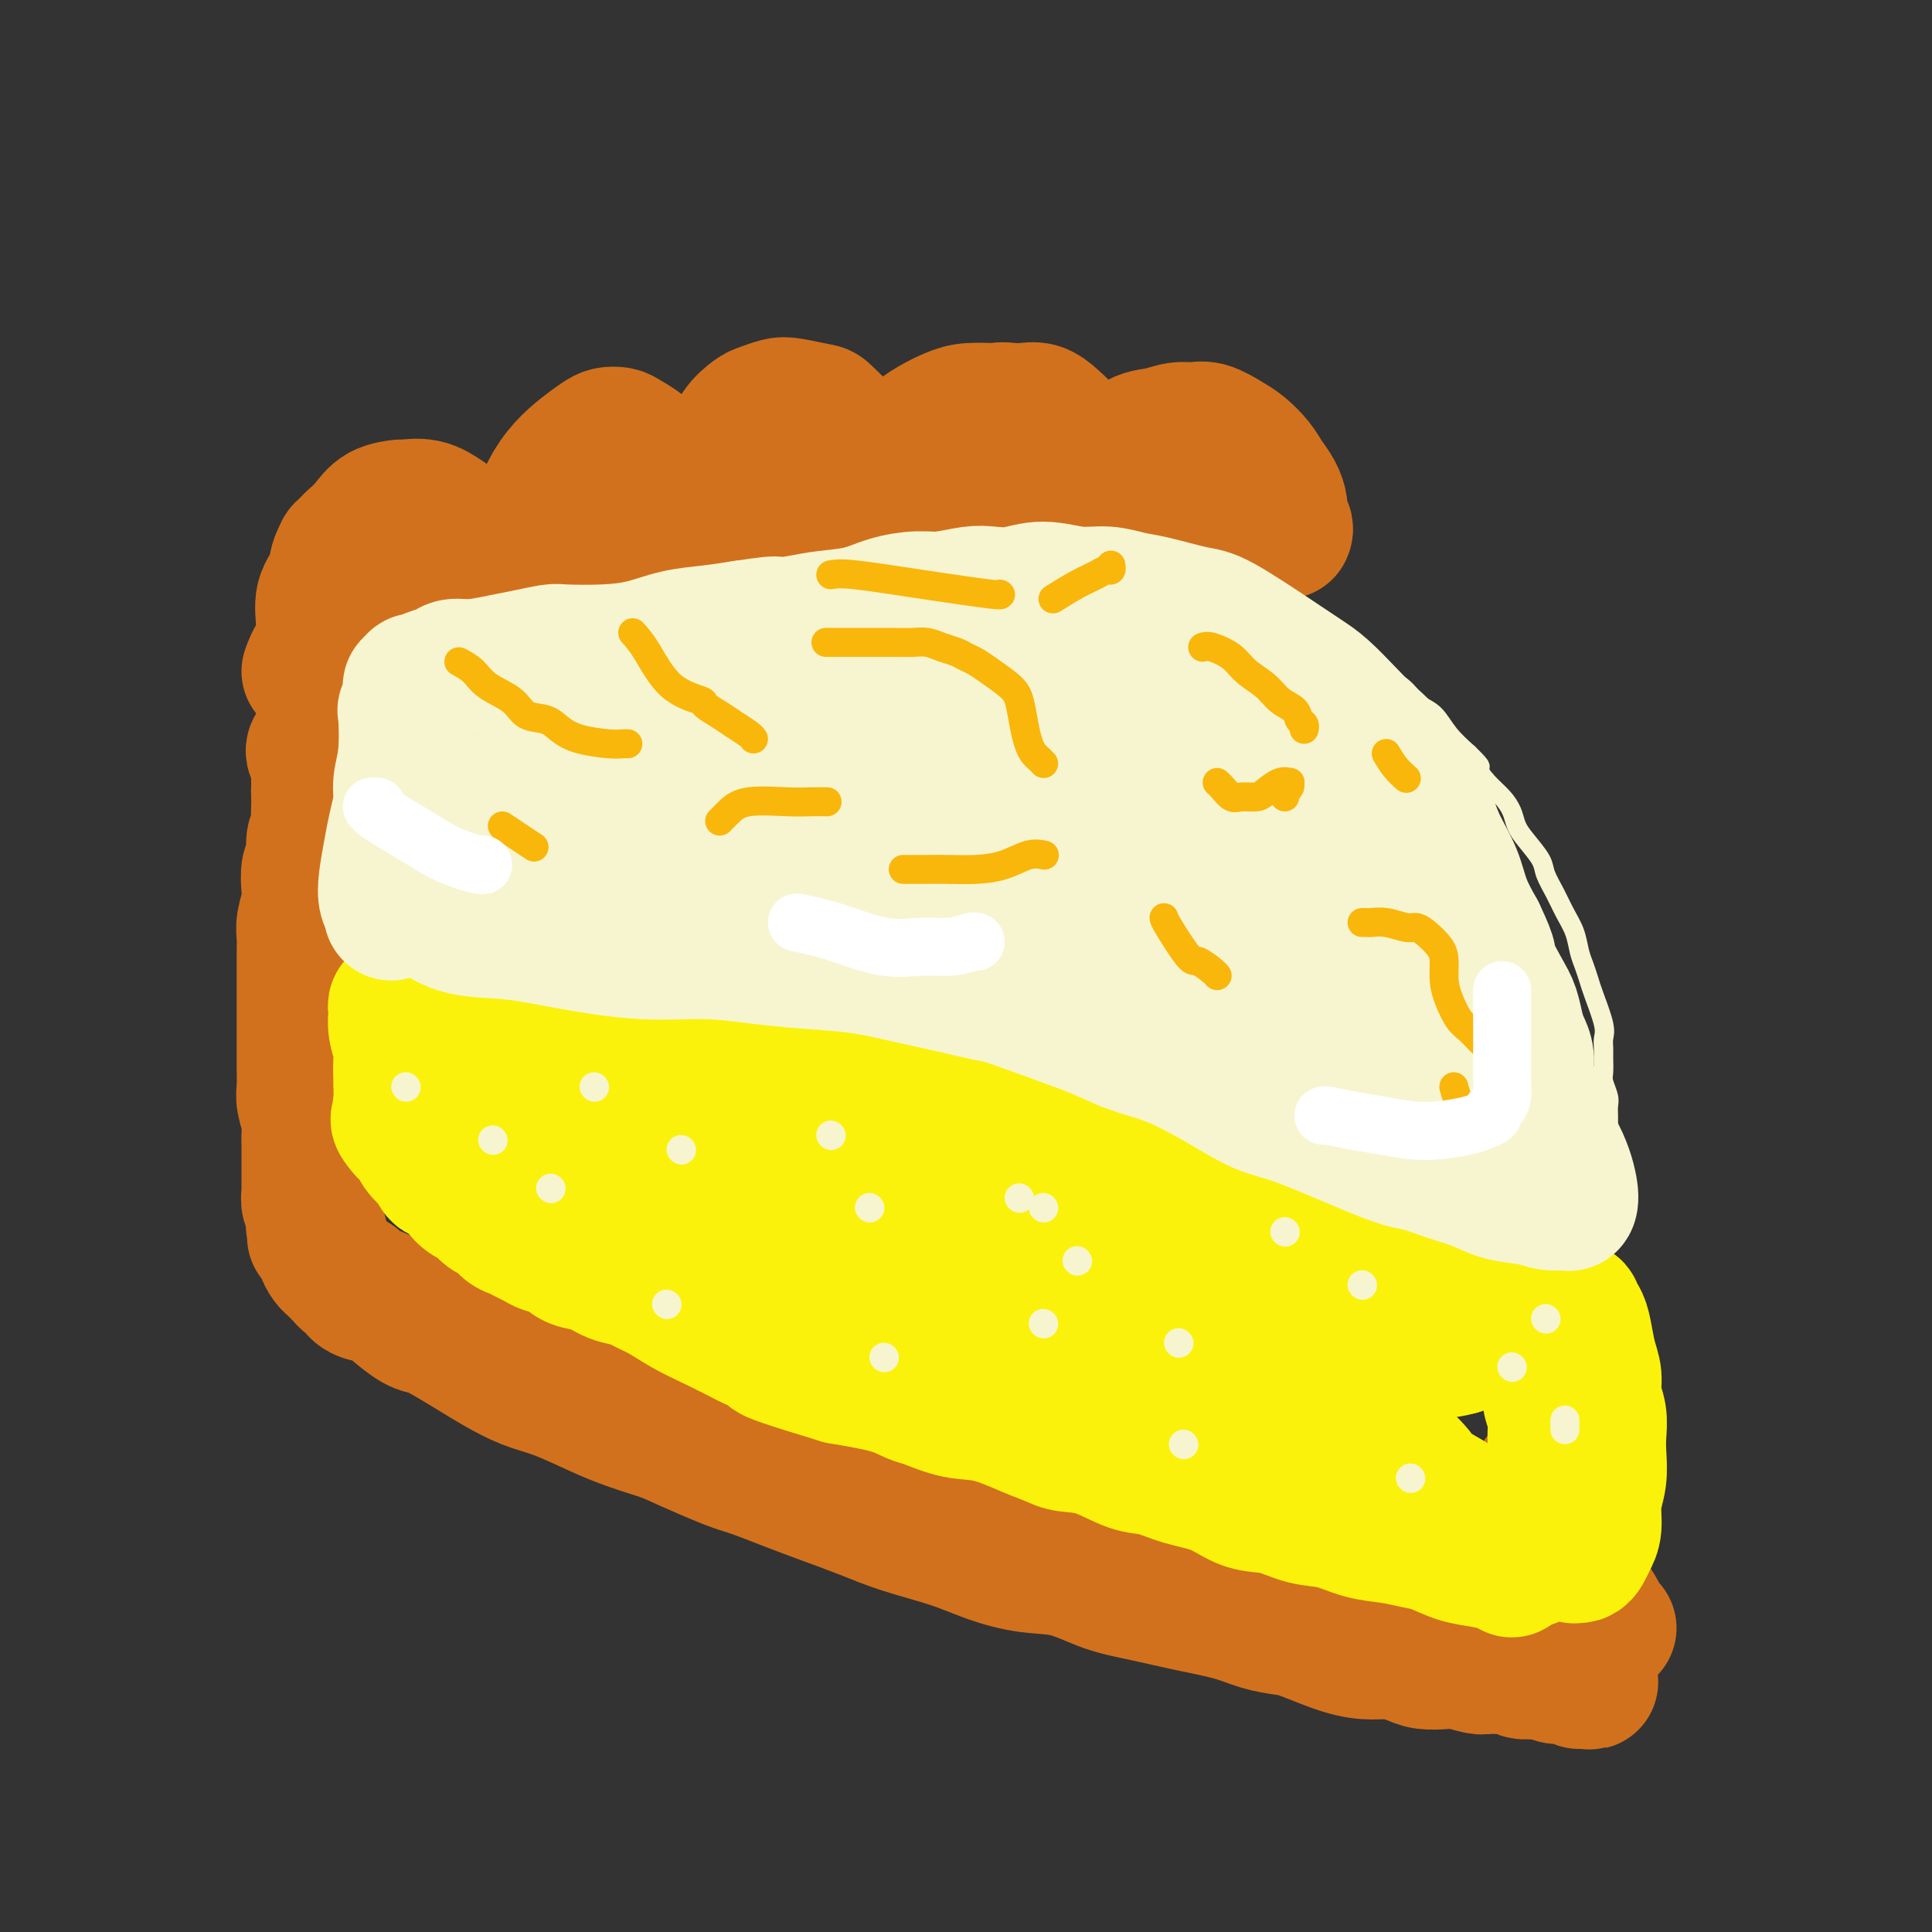 <svg viewBox='0 0 400 400' version='1.1' xmlns='http://www.w3.org/2000/svg' xmlns:xlink='http://www.w3.org/1999/xlink'><rect x="0" y="0" width="400" height="400" fill="#333333" stroke="none"/><g fill='none' stroke='#D2711D' stroke-width='28' stroke-linecap='round' stroke-linejoin='round'><path d='M64,139c0.349,-1.007 0.699,-2.013 2,-4c1.301,-1.987 3.555,-4.954 5,-7c1.445,-2.046 2.082,-3.172 3,-4c0.918,-0.828 2.116,-1.359 3,-2c0.884,-0.641 1.453,-1.394 2,-2c0.547,-0.606 1.073,-1.066 3,-1c1.927,0.066 5.256,0.659 8,1c2.744,0.341 4.905,0.430 7,1c2.095,0.570 4.125,1.621 6,2c1.875,0.379 3.594,0.086 5,0c1.406,-0.086 2.498,0.034 4,0c1.502,-0.034 3.413,-0.221 5,-1c1.587,-0.779 2.848,-2.150 4,-3c1.152,-0.850 2.194,-1.180 3,-2c0.806,-0.820 1.377,-2.129 2,-3c0.623,-0.871 1.300,-1.305 2,-2c0.700,-0.695 1.425,-1.650 2,-2c0.575,-0.350 1.002,-0.093 2,0c0.998,0.093 2.569,0.022 4,0c1.431,-0.022 2.722,0.006 4,0c1.278,-0.006 2.541,-0.046 4,0c1.459,0.046 3.113,0.177 5,0c1.887,-0.177 4.008,-0.663 6,-1c1.992,-0.337 3.855,-0.525 6,-1c2.145,-0.475 4.573,-1.238 7,-2'/><path d='M168,106c7.039,-0.802 5.635,-0.807 6,-1c0.365,-0.193 2.498,-0.574 5,-1c2.502,-0.426 5.371,-0.899 7,-1c1.629,-0.101 2.017,0.168 4,0c1.983,-0.168 5.562,-0.773 9,-1c3.438,-0.227 6.734,-0.076 9,0c2.266,0.076 3.501,0.077 5,0c1.499,-0.077 3.263,-0.232 5,0c1.737,0.232 3.449,0.849 5,1c1.551,0.151 2.943,-0.166 4,0c1.057,0.166 1.779,0.814 3,1c1.221,0.186 2.942,-0.090 4,0c1.058,0.090 1.452,0.546 2,1c0.548,0.454 1.250,0.906 2,1c0.750,0.094 1.549,-0.171 2,0c0.451,0.171 0.554,0.778 1,1c0.446,0.222 1.234,0.060 2,0c0.766,-0.060 1.511,-0.016 2,0c0.489,0.016 0.723,0.004 1,0c0.277,-0.004 0.596,-0.001 1,0c0.404,0.001 0.892,0.000 1,0c0.108,-0.000 -0.163,-0.000 0,0c0.163,0.000 0.761,0.000 1,0c0.239,-0.000 0.120,-0.000 0,0'/><path d='M65,155c-0.113,0.210 -0.226,0.420 0,1c0.226,0.580 0.793,1.531 1,2c0.207,0.469 0.056,0.456 0,1c-0.056,0.544 -0.015,1.647 0,2c0.015,0.353 0.004,-0.042 0,0c-0.004,0.042 -0.002,0.521 0,1'/><path d='M66,162c0.155,1.215 0.043,0.753 0,1c-0.043,0.247 -0.015,1.205 0,2c0.015,0.795 0.019,1.428 0,2c-0.019,0.572 -0.061,1.082 0,2c0.061,0.918 0.226,2.245 0,3c-0.226,0.755 -0.844,0.939 -1,2c-0.156,1.061 0.151,3.001 0,4c-0.151,0.999 -0.758,1.057 -1,2c-0.242,0.943 -0.117,2.769 0,4c0.117,1.231 0.228,1.866 0,3c-0.228,1.134 -0.793,2.769 -1,4c-0.207,1.231 -0.055,2.060 0,3c0.055,0.940 0.015,1.991 0,3c-0.015,1.009 -0.004,1.977 0,4c0.004,2.023 0.001,5.101 0,7c-0.001,1.899 -0.001,2.618 0,4c0.001,1.382 0.004,3.426 0,5c-0.004,1.574 -0.015,2.677 0,4c0.015,1.323 0.057,2.866 0,4c-0.057,1.134 -0.211,1.859 0,3c0.211,1.141 0.789,2.699 1,4c0.211,1.301 0.057,2.345 0,3c-0.057,0.655 -0.015,0.920 0,2c0.015,1.080 0.003,2.976 0,4c-0.003,1.024 0.003,1.177 0,2c-0.003,0.823 -0.015,2.314 0,3c0.015,0.686 0.055,0.565 0,1c-0.055,0.435 -0.207,1.425 0,2c0.207,0.575 0.773,0.736 1,1c0.227,0.264 0.113,0.632 0,1'/><path d='M65,251c0.305,9.459 0.068,3.107 0,1c-0.068,-2.107 0.033,0.031 0,1c-0.033,0.969 -0.201,0.771 0,1c0.201,0.229 0.771,0.887 1,1c0.229,0.113 0.117,-0.317 0,0c-0.117,0.317 -0.237,1.381 0,2c0.237,0.619 0.833,0.792 1,1c0.167,0.208 -0.096,0.451 0,1c0.096,0.549 0.550,1.404 1,2c0.450,0.596 0.894,0.934 1,1c0.106,0.066 -0.127,-0.141 0,0c0.127,0.141 0.613,0.629 1,1c0.387,0.371 0.676,0.624 1,1c0.324,0.376 0.681,0.876 1,1c0.319,0.124 0.598,-0.126 1,0c0.402,0.126 0.928,0.630 1,1c0.072,0.370 -0.310,0.608 0,1c0.310,0.392 1.311,0.939 2,1c0.689,0.061 1.065,-0.363 2,0c0.935,0.363 2.430,1.514 3,2c0.570,0.486 0.217,0.307 1,1c0.783,0.693 2.703,2.257 4,3c1.297,0.743 1.969,0.664 3,1c1.031,0.336 2.419,1.086 4,2c1.581,0.914 3.355,1.991 5,3c1.645,1.009 3.160,1.950 5,3c1.840,1.050 4.004,2.210 6,3c1.996,0.790 3.824,1.212 6,2c2.176,0.788 4.701,1.943 7,3c2.299,1.057 4.371,2.016 7,3c2.629,0.984 5.814,1.992 9,3'/><path d='M138,297c13.368,6.083 14.787,6.290 17,7c2.213,0.710 5.219,1.922 8,3c2.781,1.078 5.336,2.021 8,3c2.664,0.979 5.438,1.993 8,3c2.562,1.007 4.913,2.008 8,3c3.087,0.992 6.910,1.974 10,3c3.090,1.026 5.446,2.095 8,3c2.554,0.905 5.305,1.646 8,2c2.695,0.354 5.332,0.321 8,1c2.668,0.679 5.367,2.069 8,3c2.633,0.931 5.202,1.402 8,2c2.798,0.598 5.826,1.324 9,2c3.174,0.676 6.493,1.302 9,2c2.507,0.698 4.200,1.469 6,2c1.800,0.531 3.705,0.821 5,1c1.295,0.179 1.978,0.247 4,1c2.022,0.753 5.383,2.191 8,3c2.617,0.809 4.490,0.987 6,1c1.510,0.013 2.657,-0.141 4,0c1.343,0.141 2.881,0.578 4,1c1.119,0.422 1.818,0.831 3,1c1.182,0.169 2.848,0.098 4,0c1.152,-0.098 1.789,-0.223 3,0c1.211,0.223 2.996,0.796 4,1c1.004,0.204 1.228,0.041 2,0c0.772,-0.041 2.094,0.041 3,0c0.906,-0.041 1.398,-0.203 2,0c0.602,0.203 1.315,0.772 2,1c0.685,0.228 1.343,0.114 2,0'/><path d='M317,346c6.661,0.790 3.813,0.264 3,0c-0.813,-0.264 0.408,-0.267 1,0c0.592,0.267 0.555,0.804 1,1c0.445,0.196 1.373,0.053 2,0c0.627,-0.053 0.951,-0.014 1,0c0.049,0.014 -0.179,0.003 0,0c0.179,-0.003 0.766,0.003 1,0c0.234,-0.003 0.114,-0.015 0,0c-0.114,0.015 -0.223,0.057 0,0c0.223,-0.057 0.778,-0.211 1,0c0.222,0.211 0.111,0.789 0,1c-0.111,0.211 -0.222,0.057 0,0c0.222,-0.057 0.778,-0.016 1,0c0.222,0.016 0.111,0.008 0,0'/><path d='M328,348c1.928,0.370 1.249,0.295 1,0c-0.249,-0.295 -0.067,-0.811 0,-1c0.067,-0.189 0.018,-0.051 0,0c-0.018,0.051 -0.005,0.015 0,0c0.005,-0.015 0.003,-0.007 0,0'/><path d='M333,337c0.094,0.070 0.187,0.140 0,0c-0.187,-0.140 -0.655,-0.491 -1,-1c-0.345,-0.509 -0.569,-1.175 -1,-2c-0.431,-0.825 -1.070,-1.808 -2,-3c-0.930,-1.192 -2.152,-2.592 -3,-4c-0.848,-1.408 -1.324,-2.822 -2,-4c-0.676,-1.178 -1.554,-2.120 -2,-4c-0.446,-1.880 -0.460,-4.700 -1,-7c-0.540,-2.300 -1.607,-4.081 -2,-5c-0.393,-0.919 -0.112,-0.977 0,-1c0.112,-0.023 0.056,-0.012 0,0'/><path d='M266,110c0.118,-0.238 0.236,-0.475 0,-1c-0.236,-0.525 -0.825,-1.337 -1,-2c-0.175,-0.663 0.063,-1.179 0,-2c-0.063,-0.821 -0.427,-1.949 -1,-3c-0.573,-1.051 -1.353,-2.027 -2,-3c-0.647,-0.973 -1.159,-1.945 -2,-3c-0.841,-1.055 -2.009,-2.192 -3,-3c-0.991,-0.808 -1.804,-1.285 -3,-2c-1.196,-0.715 -2.774,-1.668 -4,-2c-1.226,-0.332 -2.098,-0.042 -3,0c-0.902,0.042 -1.832,-0.165 -3,0c-1.168,0.165 -2.575,0.701 -4,1c-1.425,0.299 -2.869,0.361 -4,1c-1.131,0.639 -1.950,1.855 -3,3c-1.050,1.145 -2.333,2.221 -3,3c-0.667,0.779 -0.718,1.262 -1,2c-0.282,0.738 -0.793,1.730 -1,2c-0.207,0.270 -0.109,-0.183 0,0c0.109,0.183 0.230,1.003 0,1c-0.230,-0.003 -0.809,-0.829 -1,-1c-0.191,-0.171 0.007,0.313 0,0c-0.007,-0.313 -0.217,-1.422 -1,-3c-0.783,-1.578 -2.138,-3.624 -3,-5c-0.862,-1.376 -1.231,-2.081 -2,-3c-0.769,-0.919 -1.938,-2.050 -3,-3c-1.062,-0.950 -2.017,-1.717 -3,-2c-0.983,-0.283 -1.995,-0.081 -3,0c-1.005,0.081 -2.002,0.040 -3,0'/><path d='M209,85c-1.820,-0.299 -1.869,-0.048 -3,0c-1.131,0.048 -3.342,-0.108 -5,0c-1.658,0.108 -2.763,0.480 -4,1c-1.237,0.520 -2.607,1.190 -4,2c-1.393,0.810 -2.808,1.762 -4,3c-1.192,1.238 -2.161,2.762 -3,4c-0.839,1.238 -1.549,2.189 -2,3c-0.451,0.811 -0.643,1.482 -1,2c-0.357,0.518 -0.879,0.882 -1,1c-0.121,0.118 0.158,-0.011 0,0c-0.158,0.011 -0.753,0.162 -1,0c-0.247,-0.162 -0.147,-0.635 0,-1c0.147,-0.365 0.340,-0.620 0,-1c-0.340,-0.380 -1.215,-0.886 -2,-2c-0.785,-1.114 -1.481,-2.838 -2,-4c-0.519,-1.162 -0.862,-1.762 -2,-3c-1.138,-1.238 -3.071,-3.113 -4,-4c-0.929,-0.887 -0.852,-0.786 -2,-1c-1.148,-0.214 -3.519,-0.743 -5,-1c-1.481,-0.257 -2.072,-0.242 -3,0c-0.928,0.242 -2.192,0.713 -3,1c-0.808,0.287 -1.161,0.392 -2,1c-0.839,0.608 -2.165,1.720 -3,3c-0.835,1.280 -1.180,2.728 -2,4c-0.820,1.272 -2.115,2.368 -3,4c-0.885,1.632 -1.361,3.800 -2,5c-0.639,1.200 -1.442,1.432 -2,2c-0.558,0.568 -0.871,1.472 -1,2c-0.129,0.528 -0.073,0.681 0,1c0.073,0.319 0.164,0.806 0,1c-0.164,0.194 -0.582,0.097 -1,0'/><path d='M142,108c-2.420,3.377 -0.470,0.318 0,-1c0.470,-1.318 -0.539,-0.896 -1,-1c-0.461,-0.104 -0.374,-0.736 -1,-2c-0.626,-1.264 -1.964,-3.162 -3,-5c-1.036,-1.838 -1.771,-3.615 -3,-5c-1.229,-1.385 -2.954,-2.377 -4,-3c-1.046,-0.623 -1.413,-0.878 -2,-1c-0.587,-0.122 -1.393,-0.113 -2,0c-0.607,0.113 -1.015,0.329 -2,1c-0.985,0.671 -2.546,1.796 -4,3c-1.454,1.204 -2.799,2.486 -4,4c-1.201,1.514 -2.258,3.260 -3,5c-0.742,1.740 -1.169,3.476 -2,5c-0.831,1.524 -2.065,2.838 -3,4c-0.935,1.162 -1.570,2.173 -2,3c-0.430,0.827 -0.653,1.469 -1,2c-0.347,0.531 -0.817,0.950 -1,1c-0.183,0.050 -0.077,-0.268 0,0c0.077,0.268 0.127,1.124 0,1c-0.127,-0.124 -0.431,-1.226 -1,-2c-0.569,-0.774 -1.403,-1.220 -2,-2c-0.597,-0.780 -0.956,-1.894 -2,-3c-1.044,-1.106 -2.774,-2.206 -4,-3c-1.226,-0.794 -1.949,-1.283 -3,-2c-1.051,-0.717 -2.430,-1.661 -4,-2c-1.570,-0.339 -3.329,-0.071 -4,0c-0.671,0.071 -0.252,-0.053 -1,0c-0.748,0.053 -2.663,0.284 -4,1c-1.337,0.716 -2.096,1.919 -3,3c-0.904,1.081 -1.952,2.041 -3,3'/><path d='M73,112c-1.580,1.638 -2.530,2.734 -3,4c-0.470,1.266 -0.462,2.703 -1,4c-0.538,1.297 -1.623,2.454 -2,4c-0.377,1.546 -0.045,3.479 0,5c0.045,1.521 -0.198,2.628 0,4c0.198,1.372 0.837,3.007 1,4c0.163,0.993 -0.148,1.344 0,2c0.148,0.656 0.757,1.616 1,2c0.243,0.384 0.122,0.192 0,0'/><path d='M75,130c-0.342,-0.441 -0.684,-0.882 -1,-1c-0.316,-0.118 -0.607,0.085 -1,0c-0.393,-0.085 -0.890,-0.460 -1,-1c-0.110,-0.540 0.167,-1.247 0,-2c-0.167,-0.753 -0.777,-1.553 -1,-2c-0.223,-0.447 -0.060,-0.540 0,-1c0.060,-0.460 0.016,-1.285 0,-2c-0.016,-0.715 -0.004,-1.319 0,-2c0.004,-0.681 0.001,-1.441 0,-2c-0.001,-0.559 -0.001,-0.919 0,-1c0.001,-0.081 0.004,0.118 0,0c-0.004,-0.118 -0.015,-0.554 0,-1c0.015,-0.446 0.057,-0.904 0,-1c-0.057,-0.096 -0.211,0.170 0,0c0.211,-0.170 0.788,-0.777 1,-1c0.212,-0.223 0.061,-0.064 0,0c-0.061,0.064 -0.030,0.032 0,0'/></g>
<g fill='none' stroke='#FBF20B' stroke-width='28' stroke-linecap='round' stroke-linejoin='round'><path d='M313,325c-0.510,-0.325 -1.020,-0.650 -2,-1c-0.980,-0.350 -2.431,-0.724 -4,-1c-1.569,-0.276 -3.258,-0.454 -5,-1c-1.742,-0.546 -3.539,-1.460 -5,-2c-1.461,-0.540 -2.588,-0.707 -4,-1c-1.412,-0.293 -3.110,-0.713 -5,-1c-1.890,-0.287 -3.971,-0.442 -6,-1c-2.029,-0.558 -4.007,-1.518 -6,-2c-1.993,-0.482 -4.002,-0.485 -6,-1c-1.998,-0.515 -3.987,-1.543 -6,-2c-2.013,-0.457 -4.052,-0.344 -6,-1c-1.948,-0.656 -3.807,-2.081 -6,-3c-2.193,-0.919 -4.720,-1.331 -7,-2c-2.280,-0.669 -4.314,-1.593 -6,-2c-1.686,-0.407 -3.024,-0.296 -5,-1c-1.976,-0.704 -4.589,-2.224 -7,-3c-2.411,-0.776 -4.621,-0.809 -6,-1c-1.379,-0.191 -1.927,-0.542 -3,-1c-1.073,-0.458 -2.670,-1.025 -5,-2c-2.330,-0.975 -5.392,-2.358 -8,-3c-2.608,-0.642 -4.762,-0.542 -7,-1c-2.238,-0.458 -4.559,-1.473 -6,-2c-1.441,-0.527 -2.003,-0.565 -3,-1c-0.997,-0.435 -2.428,-1.267 -5,-2c-2.572,-0.733 -6.286,-1.366 -10,-2'/><path d='M174,285c-23.239,-6.995 -11.835,-4.482 -9,-4c2.835,0.482 -2.898,-1.068 -6,-2c-3.102,-0.932 -3.573,-1.248 -5,-2c-1.427,-0.752 -3.808,-1.942 -6,-3c-2.192,-1.058 -4.193,-1.984 -6,-3c-1.807,-1.016 -3.420,-2.122 -5,-3c-1.580,-0.878 -3.126,-1.530 -4,-2c-0.874,-0.470 -1.076,-0.760 -2,-1c-0.924,-0.240 -2.569,-0.431 -4,-1c-1.431,-0.569 -2.648,-1.514 -4,-2c-1.352,-0.486 -2.837,-0.511 -4,-1c-1.163,-0.489 -2.002,-1.441 -3,-2c-0.998,-0.559 -2.154,-0.726 -3,-1c-0.846,-0.274 -1.381,-0.655 -2,-1c-0.619,-0.345 -1.320,-0.655 -2,-1c-0.680,-0.345 -1.337,-0.726 -2,-1c-0.663,-0.274 -1.332,-0.440 -2,-1c-0.668,-0.560 -1.334,-1.515 -2,-2c-0.666,-0.485 -1.330,-0.501 -2,-1c-0.670,-0.499 -1.344,-1.483 -2,-2c-0.656,-0.517 -1.293,-0.567 -2,-1c-0.707,-0.433 -1.485,-1.247 -2,-2c-0.515,-0.753 -0.767,-1.444 -1,-2c-0.233,-0.556 -0.448,-0.978 -1,-1c-0.552,-0.022 -1.443,0.356 -2,0c-0.557,-0.356 -0.782,-1.446 -1,-2c-0.218,-0.554 -0.430,-0.571 -1,-1c-0.570,-0.429 -1.500,-1.269 -2,-2c-0.500,-0.731 -0.572,-1.352 -1,-2c-0.428,-0.648 -1.214,-1.324 -2,-2'/><path d='M84,234c-3.188,-3.518 -0.658,-2.313 0,-2c0.658,0.313 -0.556,-0.265 -1,-1c-0.444,-0.735 -0.118,-1.627 0,-3c0.118,-1.373 0.028,-3.228 0,-4c-0.028,-0.772 0.007,-0.462 0,-1c-0.007,-0.538 -0.054,-1.922 0,-3c0.054,-1.078 0.210,-1.848 0,-3c-0.210,-1.152 -0.784,-2.687 -1,-4c-0.216,-1.313 -0.073,-2.405 0,-3c0.073,-0.595 0.075,-0.694 0,-1c-0.075,-0.306 -0.227,-0.818 0,-1c0.227,-0.182 0.834,-0.035 1,0c0.166,0.035 -0.110,-0.044 0,0c0.110,0.044 0.606,0.209 1,0c0.394,-0.209 0.688,-0.792 1,-1c0.312,-0.208 0.644,-0.041 1,0c0.356,0.041 0.738,-0.045 1,0c0.262,0.045 0.406,0.222 2,0c1.594,-0.222 4.638,-0.844 6,-1c1.362,-0.156 1.042,0.155 1,0c-0.042,-0.155 0.194,-0.775 1,-1c0.806,-0.225 2.182,-0.056 3,0c0.818,0.056 1.080,0.000 2,0c0.920,-0.000 2.500,0.056 4,0c1.500,-0.056 2.919,-0.225 4,0c1.081,0.225 1.823,0.845 3,1c1.177,0.155 2.791,-0.155 4,0c1.209,0.155 2.015,0.773 3,1c0.985,0.227 2.150,0.061 3,0c0.850,-0.061 1.386,-0.017 2,0c0.614,0.017 1.307,0.009 2,0'/><path d='M127,207c4.503,0.342 2.260,0.197 2,0c-0.260,-0.197 1.463,-0.446 3,0c1.537,0.446 2.887,1.587 4,2c1.113,0.413 1.988,0.096 3,0c1.012,-0.096 2.162,0.027 3,0c0.838,-0.027 1.365,-0.203 2,0c0.635,0.203 1.378,0.787 2,1c0.622,0.213 1.125,0.056 2,0c0.875,-0.056 2.124,-0.012 3,0c0.876,0.012 1.379,-0.008 2,0c0.621,0.008 1.361,0.045 2,0c0.639,-0.045 1.176,-0.171 2,0c0.824,0.171 1.933,0.641 3,1c1.067,0.359 2.092,0.608 3,1c0.908,0.392 1.699,0.927 2,1c0.301,0.073 0.111,-0.316 1,0c0.889,0.316 2.857,1.338 4,2c1.143,0.662 1.461,0.965 2,1c0.539,0.035 1.299,-0.198 2,0c0.701,0.198 1.343,0.827 2,1c0.657,0.173 1.328,-0.109 2,0c0.672,0.109 1.344,0.610 2,1c0.656,0.390 1.296,0.669 2,1c0.704,0.331 1.471,0.713 2,1c0.529,0.287 0.819,0.479 1,1c0.181,0.521 0.253,1.372 1,2c0.747,0.628 2.169,1.034 3,1c0.831,-0.034 1.070,-0.509 2,0c0.930,0.509 2.551,2.003 4,3c1.449,0.997 2.724,1.499 4,2'/><path d='M199,229c7.142,3.234 5.497,2.317 5,2c-0.497,-0.317 0.154,-0.036 2,1c1.846,1.036 4.886,2.827 8,4c3.114,1.173 6.301,1.727 9,3c2.699,1.273 4.908,3.265 7,4c2.092,0.735 4.065,0.212 6,1c1.935,0.788 3.831,2.886 6,4c2.169,1.114 4.610,1.243 7,2c2.390,0.757 4.729,2.143 7,3c2.271,0.857 4.474,1.184 6,2c1.526,0.816 2.375,2.120 4,3c1.625,0.880 4.025,1.335 6,2c1.975,0.665 3.523,1.541 5,2c1.477,0.459 2.882,0.500 4,1c1.118,0.500 1.950,1.458 3,2c1.050,0.542 2.318,0.667 3,1c0.682,0.333 0.778,0.874 1,1c0.222,0.126 0.569,-0.162 1,0c0.431,0.162 0.944,0.776 1,1c0.056,0.224 -0.346,0.059 0,0c0.346,-0.059 1.440,-0.013 2,0c0.560,0.013 0.586,-0.008 1,0c0.414,0.008 1.217,0.043 2,0c0.783,-0.043 1.547,-0.165 3,0c1.453,0.165 3.594,0.618 5,1c1.406,0.382 2.079,0.694 3,1c0.921,0.306 2.092,0.608 3,1c0.908,0.392 1.552,0.875 2,1c0.448,0.125 0.699,-0.107 1,0c0.301,0.107 0.650,0.554 1,1'/><path d='M313,273c3.660,0.939 1.309,0.786 1,1c-0.309,0.214 1.424,0.796 2,1c0.576,0.204 -0.004,0.028 0,0c0.004,-0.028 0.594,0.090 1,0c0.406,-0.090 0.630,-0.387 1,0c0.370,0.387 0.888,1.459 1,2c0.112,0.541 -0.180,0.553 0,1c0.180,0.447 0.832,1.330 1,2c0.168,0.670 -0.147,1.127 0,2c0.147,0.873 0.757,2.162 1,3c0.243,0.838 0.118,1.226 0,2c-0.118,0.774 -0.228,1.935 0,3c0.228,1.065 0.793,2.034 1,3c0.207,0.966 0.056,1.928 0,3c-0.056,1.072 -0.018,2.255 0,4c0.018,1.745 0.016,4.051 0,5c-0.016,0.949 -0.046,0.541 0,1c0.046,0.459 0.167,1.785 0,3c-0.167,1.215 -0.623,2.318 -1,3c-0.377,0.682 -0.675,0.943 -1,2c-0.325,1.057 -0.675,2.910 -1,4c-0.325,1.090 -0.623,1.416 -1,2c-0.377,0.584 -0.832,1.427 -1,2c-0.168,0.573 -0.048,0.878 0,1c0.048,0.122 0.024,0.061 0,0'/><path d='M324,321c0.281,-0.719 0.562,-1.437 1,-2c0.438,-0.563 1.032,-0.970 1,-1c-0.032,-0.030 -0.689,0.317 -1,1c-0.311,0.683 -0.277,1.700 0,2c0.277,0.300 0.795,-0.118 1,0c0.205,0.118 0.096,0.772 0,1c-0.096,0.228 -0.179,0.029 0,0c0.179,-0.029 0.621,0.110 1,0c0.379,-0.110 0.694,-0.471 1,-1c0.306,-0.529 0.604,-1.225 1,-2c0.396,-0.775 0.890,-1.627 1,-3c0.110,-1.373 -0.166,-3.266 0,-5c0.166,-1.734 0.772,-3.310 1,-5c0.228,-1.690 0.076,-3.495 0,-5c-0.076,-1.505 -0.076,-2.712 0,-4c0.076,-1.288 0.228,-2.659 0,-4c-0.228,-1.341 -0.834,-2.653 -1,-4c-0.166,-1.347 0.109,-2.728 0,-4c-0.109,-1.272 -0.603,-2.436 -1,-4c-0.397,-1.564 -0.699,-3.529 -1,-5c-0.301,-1.471 -0.603,-2.447 -1,-3c-0.397,-0.553 -0.888,-0.683 -1,-1c-0.112,-0.317 0.157,-0.821 0,-1c-0.157,-0.179 -0.739,-0.032 -1,0c-0.261,0.032 -0.200,-0.052 -1,0c-0.800,0.052 -2.462,0.241 -4,1c-1.538,0.759 -2.953,2.089 -5,3c-2.047,0.911 -4.728,1.403 -7,2c-2.272,0.597 -4.136,1.298 -6,2'/><path d='M302,279c-3.789,1.073 -4.263,0.254 -6,0c-1.737,-0.254 -4.737,0.055 -8,0c-3.263,-0.055 -6.788,-0.474 -10,-1c-3.212,-0.526 -6.111,-1.161 -10,-2c-3.889,-0.839 -8.769,-1.884 -13,-3c-4.231,-1.116 -7.812,-2.305 -14,-4c-6.188,-1.695 -14.983,-3.898 -23,-6c-8.017,-2.102 -15.256,-4.103 -22,-6c-6.744,-1.897 -12.992,-3.691 -19,-6c-6.008,-2.309 -11.775,-5.133 -16,-7c-4.225,-1.867 -6.909,-2.778 -10,-4c-3.091,-1.222 -6.589,-2.754 -10,-4c-3.411,-1.246 -6.736,-2.204 -10,-3c-3.264,-0.796 -6.468,-1.428 -9,-2c-2.532,-0.572 -4.393,-1.082 -6,-1c-1.607,0.082 -2.961,0.758 -4,1c-1.039,0.242 -1.762,0.051 -2,0c-0.238,-0.051 0.008,0.037 0,0c-0.008,-0.037 -0.272,-0.198 0,0c0.272,0.198 1.079,0.754 6,2c4.921,1.246 13.957,3.180 23,6c9.043,2.820 18.092,6.525 29,11c10.908,4.475 23.675,9.720 30,12c6.325,2.280 6.206,1.594 15,5c8.794,3.406 26.499,10.905 37,16c10.501,5.095 13.798,7.786 18,10c4.202,2.214 9.308,3.952 13,6c3.692,2.048 5.969,4.404 8,6c2.031,1.596 3.816,2.430 5,3c1.184,0.570 1.767,0.877 2,1c0.233,0.123 0.117,0.061 0,0'/><path d='M296,309c12.895,6.313 3.632,1.096 0,-1c-3.632,-2.096 -1.632,-1.071 -2,-2c-0.368,-0.929 -3.102,-3.811 -6,-6c-2.898,-2.189 -5.959,-3.686 -10,-6c-4.041,-2.314 -9.060,-5.445 -14,-8c-4.940,-2.555 -9.799,-4.533 -16,-7c-6.201,-2.467 -13.744,-5.421 -20,-8c-6.256,-2.579 -11.226,-4.783 -18,-7c-6.774,-2.217 -15.351,-4.448 -23,-6c-7.649,-1.552 -14.368,-2.424 -20,-4c-5.632,-1.576 -10.177,-3.855 -13,-5c-2.823,-1.145 -3.924,-1.156 -6,-2c-2.076,-0.844 -5.127,-2.520 -8,-4c-2.873,-1.480 -5.566,-2.765 -8,-4c-2.434,-1.235 -4.607,-2.421 -6,-3c-1.393,-0.579 -2.005,-0.551 -3,-1c-0.995,-0.449 -2.373,-1.376 -3,-2c-0.627,-0.624 -0.504,-0.945 -1,-2c-0.496,-1.055 -1.613,-2.845 -2,-4c-0.387,-1.155 -0.045,-1.674 0,-2c0.045,-0.326 -0.207,-0.460 0,-1c0.207,-0.540 0.872,-1.486 2,-2c1.128,-0.514 2.717,-0.597 6,-1c3.283,-0.403 8.258,-1.125 13,-1c4.742,0.125 9.250,1.099 15,2c5.750,0.901 12.742,1.730 18,3c5.258,1.270 8.780,2.979 13,5c4.220,2.021 9.136,4.352 14,7c4.864,2.648 9.675,5.614 13,8c3.325,2.386 5.162,4.193 7,6'/><path d='M218,251c4.432,2.822 5.513,2.878 7,4c1.487,1.122 3.382,3.312 5,5c1.618,1.688 2.961,2.876 4,4c1.039,1.124 1.774,2.185 3,3c1.226,0.815 2.944,1.384 4,2c1.056,0.616 1.450,1.278 2,2c0.550,0.722 1.258,1.503 2,2c0.742,0.497 1.520,0.711 2,1c0.480,0.289 0.662,0.655 1,1c0.338,0.345 0.831,0.670 1,1c0.169,0.330 0.014,0.667 0,1c-0.014,0.333 0.114,0.664 0,1c-0.114,0.336 -0.471,0.676 -1,1c-0.529,0.324 -1.229,0.631 -2,1c-0.771,0.369 -1.614,0.801 -3,1c-1.386,0.199 -3.317,0.166 -8,-1c-4.683,-1.166 -12.118,-3.466 -20,-6c-7.882,-2.534 -16.211,-5.302 -24,-8c-7.789,-2.698 -15.037,-5.324 -21,-7c-5.963,-1.676 -10.641,-2.400 -16,-5c-5.359,-2.600 -11.400,-7.074 -14,-9c-2.600,-1.926 -1.758,-1.302 -3,-2c-1.242,-0.698 -4.566,-2.718 -7,-4c-2.434,-1.282 -3.978,-1.825 -6,-3c-2.022,-1.175 -4.521,-2.984 -7,-4c-2.479,-1.016 -4.937,-1.241 -7,-2c-2.063,-0.759 -3.732,-2.051 -5,-3c-1.268,-0.949 -2.134,-1.553 -3,-2c-0.866,-0.447 -1.733,-0.736 -2,-1c-0.267,-0.264 0.067,-0.504 0,-1c-0.067,-0.496 -0.533,-1.248 -1,-2'/><path d='M99,221c-8.556,-5.133 -2.444,-1.467 0,0c2.444,1.467 1.222,0.733 0,0'/></g>
<g fill='none' stroke='#F7F5D0' stroke-width='4' stroke-linecap='round' stroke-linejoin='round'><path d='M85,192c-0.091,-1.033 -0.182,-2.065 0,-3c0.182,-0.935 0.636,-1.772 1,-3c0.364,-1.228 0.637,-2.847 1,-4c0.363,-1.153 0.815,-1.841 1,-3c0.185,-1.159 0.103,-2.790 0,-4c-0.103,-1.210 -0.228,-2.001 0,-3c0.228,-0.999 0.807,-2.207 1,-3c0.193,-0.793 -0.001,-1.171 0,-2c0.001,-0.829 0.196,-2.110 0,-3c-0.196,-0.890 -0.785,-1.390 -1,-2c-0.215,-0.610 -0.057,-1.330 0,-2c0.057,-0.670 0.014,-1.289 0,-2c-0.014,-0.711 0.000,-1.514 0,-2c-0.000,-0.486 -0.015,-0.656 0,-1c0.015,-0.344 0.061,-0.862 0,-1c-0.061,-0.138 -0.227,0.102 0,0c0.227,-0.102 0.847,-0.548 1,-1c0.153,-0.452 -0.162,-0.910 0,-1c0.162,-0.090 0.799,0.187 1,0c0.201,-0.187 -0.036,-0.838 0,-1c0.036,-0.162 0.344,0.167 1,0c0.656,-0.167 1.660,-0.828 2,-1c0.340,-0.172 0.015,0.146 0,0c-0.015,-0.146 0.282,-0.756 1,-1c0.718,-0.244 1.859,-0.122 3,0'/><path d='M97,149c1.764,-1.327 1.673,-1.144 2,-1c0.327,0.144 1.073,0.250 2,0c0.927,-0.250 2.036,-0.854 3,-1c0.964,-0.146 1.784,0.168 3,0c1.216,-0.168 2.828,-0.819 4,-1c1.172,-0.181 1.902,0.107 3,0c1.098,-0.107 2.562,-0.609 4,-1c1.438,-0.391 2.848,-0.670 4,-1c1.152,-0.330 2.046,-0.712 3,-1c0.954,-0.288 1.970,-0.482 3,-1c1.030,-0.518 2.076,-1.360 3,-2c0.924,-0.640 1.727,-1.078 3,-2c1.273,-0.922 3.015,-2.327 4,-3c0.985,-0.673 1.211,-0.613 2,-1c0.789,-0.387 2.139,-1.221 3,-2c0.861,-0.779 1.231,-1.504 2,-2c0.769,-0.496 1.937,-0.764 3,-1c1.063,-0.236 2.020,-0.442 3,-1c0.980,-0.558 1.983,-1.469 3,-2c1.017,-0.531 2.050,-0.682 3,-1c0.950,-0.318 1.818,-0.802 3,-1c1.182,-0.198 2.679,-0.110 4,0c1.321,0.110 2.467,0.241 4,0c1.533,-0.241 3.455,-0.854 5,-1c1.545,-0.146 2.715,0.175 4,0c1.285,-0.175 2.685,-0.846 4,-1c1.315,-0.154 2.546,0.207 4,0c1.454,-0.207 3.132,-0.983 5,-1c1.868,-0.017 3.926,0.726 6,1c2.074,0.274 4.164,0.078 6,0c1.836,-0.078 3.418,-0.039 5,0'/><path d='M207,122c8.133,-0.292 4.964,-0.023 5,0c0.036,0.023 3.275,-0.201 6,0c2.725,0.201 4.934,0.827 7,1c2.066,0.173 3.987,-0.108 6,0c2.013,0.108 4.118,0.606 6,1c1.882,0.394 3.542,0.684 5,1c1.458,0.316 2.713,0.658 4,1c1.287,0.342 2.606,0.684 4,1c1.394,0.316 2.864,0.606 4,1c1.136,0.394 1.937,0.890 3,1c1.063,0.110 2.387,-0.167 3,0c0.613,0.167 0.514,0.780 1,1c0.486,0.220 1.556,0.049 2,0c0.444,-0.049 0.262,0.025 1,0c0.738,-0.025 2.396,-0.147 3,0c0.604,0.147 0.153,0.564 1,1c0.847,0.436 2.993,0.892 4,1c1.007,0.108 0.875,-0.131 1,0c0.125,0.131 0.509,0.630 1,1c0.491,0.370 1.090,0.609 2,1c0.910,0.391 2.129,0.934 3,1c0.871,0.066 1.392,-0.344 2,0c0.608,0.344 1.304,1.443 2,2c0.696,0.557 1.393,0.572 2,1c0.607,0.428 1.124,1.268 2,2c0.876,0.732 2.110,1.357 3,2c0.890,0.643 1.438,1.305 2,2c0.562,0.695 1.140,1.423 2,2c0.860,0.577 2.001,1.001 3,2c0.999,0.999 1.857,2.571 3,4c1.143,1.429 2.572,2.714 4,4'/><path d='M304,156c3.621,3.475 2.174,2.664 2,3c-0.174,0.336 0.925,1.821 2,3c1.075,1.179 2.127,2.052 3,3c0.873,0.948 1.567,1.971 2,3c0.433,1.029 0.605,2.063 1,3c0.395,0.937 1.012,1.776 2,3c0.988,1.224 2.349,2.833 3,4c0.651,1.167 0.594,1.891 1,3c0.406,1.109 1.274,2.603 2,4c0.726,1.397 1.308,2.696 2,4c0.692,1.304 1.494,2.615 2,4c0.506,1.385 0.718,2.846 1,4c0.282,1.154 0.636,2.000 1,3c0.364,1.000 0.739,2.155 1,3c0.261,0.845 0.410,1.380 1,3c0.590,1.620 1.623,4.325 2,6c0.377,1.675 0.100,2.321 0,3c-0.100,0.679 -0.023,1.393 0,2c0.023,0.607 -0.008,1.107 0,2c0.008,0.893 0.055,2.179 0,3c-0.055,0.821 -0.211,1.178 0,2c0.211,0.822 0.789,2.110 1,3c0.211,0.890 0.057,1.383 0,2c-0.057,0.617 -0.015,1.359 0,2c0.015,0.641 0.004,1.180 0,2c-0.004,0.820 -0.001,1.921 0,3c0.001,1.079 0.000,2.134 0,3c-0.000,0.866 -0.000,1.541 0,2c0.000,0.459 0.000,0.703 0,1c-0.000,0.297 -0.000,0.649 0,1'/><path d='M333,243c0.154,4.791 0.039,1.269 0,0c-0.039,-1.269 -0.002,-0.285 0,0c0.002,0.285 -0.032,-0.130 0,0c0.032,0.130 0.131,0.805 0,1c-0.131,0.195 -0.492,-0.091 -1,0c-0.508,0.091 -1.162,0.558 -2,1c-0.838,0.442 -1.861,0.858 -3,1c-1.139,0.142 -2.395,0.011 -4,0c-1.605,-0.011 -3.557,0.098 -6,0c-2.443,-0.098 -5.375,-0.403 -8,-1c-2.625,-0.597 -4.943,-1.485 -7,-2c-2.057,-0.515 -3.852,-0.656 -6,-1c-2.148,-0.344 -4.648,-0.891 -8,-2c-3.352,-1.109 -7.555,-2.779 -11,-4c-3.445,-1.221 -6.133,-1.991 -9,-3c-2.867,-1.009 -5.914,-2.255 -9,-3c-3.086,-0.745 -6.210,-0.989 -9,-2c-2.790,-1.011 -5.247,-2.789 -8,-4c-2.753,-1.211 -5.803,-1.855 -9,-3c-3.197,-1.145 -6.542,-2.791 -10,-4c-3.458,-1.209 -7.031,-1.983 -10,-3c-2.969,-1.017 -5.336,-2.279 -8,-3c-2.664,-0.721 -5.624,-0.900 -9,-2c-3.376,-1.100 -7.167,-3.119 -10,-4c-2.833,-0.881 -4.710,-0.623 -7,-1c-2.290,-0.377 -4.995,-1.390 -7,-2c-2.005,-0.610 -3.309,-0.818 -4,-1c-0.691,-0.182 -0.769,-0.338 -3,-1c-2.231,-0.662 -6.616,-1.831 -11,-3'/><path d='M154,197c-22.152,-6.953 -10.530,-2.836 -8,-2c2.530,0.836 -4.030,-1.608 -8,-3c-3.970,-1.392 -5.348,-1.732 -7,-2c-1.652,-0.268 -3.577,-0.464 -5,-1c-1.423,-0.536 -2.345,-1.414 -4,-2c-1.655,-0.586 -4.044,-0.882 -5,-1c-0.956,-0.118 -0.478,-0.059 0,0'/></g>
<g fill='none' stroke='#F7F5D0' stroke-width='28' stroke-linecap='round' stroke-linejoin='round'><path d='M81,189c0.107,-0.277 0.213,-0.554 0,-1c-0.213,-0.446 -0.747,-1.060 -1,-2c-0.253,-0.940 -0.227,-2.207 0,-4c0.227,-1.793 0.653,-4.113 1,-6c0.347,-1.887 0.615,-3.341 1,-5c0.385,-1.659 0.887,-3.524 1,-5c0.113,-1.476 -0.162,-2.562 0,-4c0.162,-1.438 0.760,-3.226 1,-6c0.240,-2.774 0.121,-6.532 0,-8c-0.121,-1.468 -0.243,-0.646 0,-1c0.243,-0.354 0.852,-1.884 1,-3c0.148,-1.116 -0.166,-1.819 0,-2c0.166,-0.181 0.811,0.159 1,0c0.189,-0.159 -0.078,-0.817 0,-1c0.078,-0.183 0.500,0.109 1,0c0.500,-0.109 1.077,-0.621 2,-1c0.923,-0.379 2.191,-0.626 3,-1c0.809,-0.374 1.159,-0.874 2,-1c0.841,-0.126 2.174,0.124 4,0c1.826,-0.124 4.145,-0.621 6,-1c1.855,-0.379 3.246,-0.639 5,-1c1.754,-0.361 3.870,-0.821 5,-1c1.130,-0.179 1.272,-0.075 3,0c1.728,0.075 5.040,0.122 8,0c2.960,-0.122 5.567,-0.414 8,-1c2.433,-0.586 4.694,-1.465 7,-2c2.306,-0.535 4.659,-0.724 7,-1c2.341,-0.276 4.671,-0.638 7,-1'/><path d='M154,130c11.073,-1.655 4.757,-0.292 4,0c-0.757,0.292 4.047,-0.486 7,-1c2.953,-0.514 4.055,-0.764 6,-1c1.945,-0.236 4.733,-0.459 7,-1c2.267,-0.541 4.012,-1.399 6,-2c1.988,-0.601 4.218,-0.944 6,-1c1.782,-0.056 3.118,0.176 5,0c1.882,-0.176 4.312,-0.761 6,-1c1.688,-0.239 2.635,-0.132 4,0c1.365,0.132 3.148,0.287 5,0c1.852,-0.287 3.772,-1.017 6,-1c2.228,0.017 4.764,0.782 7,1c2.236,0.218 4.174,-0.112 6,0c1.826,0.112 3.541,0.666 5,1c1.459,0.334 2.662,0.449 5,1c2.338,0.551 5.810,1.538 8,2c2.190,0.462 3.096,0.398 6,2c2.904,1.602 7.805,4.868 11,7c3.195,2.132 4.683,3.129 6,4c1.317,0.871 2.462,1.617 4,3c1.538,1.383 3.469,3.402 5,5c1.531,1.598 2.661,2.776 4,4c1.339,1.224 2.885,2.496 4,4c1.115,1.504 1.797,3.240 3,5c1.203,1.760 2.926,3.543 4,5c1.074,1.457 1.498,2.586 2,4c0.502,1.414 1.083,3.111 2,5c0.917,1.889 2.170,3.970 3,6c0.830,2.030 1.237,4.009 2,6c0.763,1.991 1.881,3.996 3,6'/><path d='M306,193c3.239,6.769 1.837,5.192 2,6c0.163,0.808 1.890,4.000 3,6c1.110,2.000 1.603,2.807 2,4c0.397,1.193 0.698,2.770 1,4c0.302,1.230 0.607,2.112 1,3c0.393,0.888 0.876,1.782 1,3c0.124,1.218 -0.111,2.760 0,4c0.111,1.240 0.566,2.179 1,3c0.434,0.821 0.846,1.526 1,2c0.154,0.474 0.051,0.718 0,1c-0.051,0.282 -0.051,0.602 0,1c0.051,0.398 0.154,0.873 0,1c-0.154,0.127 -0.565,-0.095 -1,0c-0.435,0.095 -0.893,0.508 -2,1c-1.107,0.492 -2.863,1.062 -4,1c-1.137,-0.062 -1.654,-0.757 -5,0c-3.346,0.757 -9.520,2.966 -13,3c-3.480,0.034 -4.266,-2.107 -5,-3c-0.734,-0.893 -1.417,-0.536 -4,-1c-2.583,-0.464 -7.066,-1.747 -11,-3c-3.934,-1.253 -7.321,-2.477 -12,-4c-4.679,-1.523 -10.652,-3.347 -13,-4c-2.348,-0.653 -1.072,-0.136 -6,-2c-4.928,-1.864 -16.062,-6.107 -24,-9c-7.938,-2.893 -12.681,-4.434 -17,-6c-4.319,-1.566 -8.212,-3.157 -14,-5c-5.788,-1.843 -13.469,-3.937 -17,-5c-3.531,-1.063 -2.912,-1.094 -5,-2c-2.088,-0.906 -6.882,-2.687 -11,-4c-4.118,-1.313 -7.559,-2.156 -11,-3'/><path d='M143,185c-25.237,-8.504 -13.331,-4.264 -11,-3c2.331,1.264 -4.915,-0.447 -9,-1c-4.085,-0.553 -5.008,0.052 -6,0c-0.992,-0.052 -2.051,-0.761 -4,-1c-1.949,-0.239 -4.788,-0.009 -7,0c-2.212,0.009 -3.796,-0.205 -5,0c-1.204,0.205 -2.028,0.829 -3,1c-0.972,0.171 -2.093,-0.109 -3,0c-0.907,0.109 -1.601,0.608 -2,1c-0.399,0.392 -0.503,0.678 -1,1c-0.497,0.322 -1.387,0.679 -2,1c-0.613,0.321 -0.950,0.607 -1,1c-0.050,0.393 0.186,0.895 0,1c-0.186,0.105 -0.795,-0.185 -1,0c-0.205,0.185 -0.005,0.847 0,1c0.005,0.153 -0.183,-0.202 0,0c0.183,0.202 0.739,0.962 2,2c1.261,1.038 3.228,2.354 6,3c2.772,0.646 6.348,0.621 10,1c3.652,0.379 7.378,1.163 12,2c4.622,0.837 10.140,1.729 15,2c4.860,0.271 9.062,-0.079 13,0c3.938,0.079 7.610,0.587 11,1c3.390,0.413 6.497,0.730 10,1c3.503,0.270 7.403,0.493 11,1c3.597,0.507 6.892,1.296 10,2c3.108,0.704 6.029,1.321 9,2c2.971,0.679 5.992,1.419 9,2c3.008,0.581 6.002,1.003 9,2c2.998,0.997 5.999,2.571 9,4c3.001,1.429 6.000,2.715 9,4'/><path d='M233,216c4.341,1.690 6.195,1.913 9,3c2.805,1.087 6.562,3.036 10,5c3.438,1.964 6.557,3.944 9,5c2.443,1.056 4.211,1.189 9,3c4.789,1.811 12.600,5.301 17,7c4.400,1.699 5.391,1.607 7,2c1.609,0.393 3.837,1.272 6,2c2.163,0.728 4.261,1.305 6,2c1.739,0.695 3.121,1.508 5,2c1.879,0.492 4.256,0.663 6,1c1.744,0.337 2.854,0.842 4,1c1.146,0.158 2.329,-0.030 3,0c0.671,0.030 0.831,0.277 1,0c0.169,-0.277 0.346,-1.080 0,-3c-0.346,-1.920 -1.217,-4.959 -3,-8c-1.783,-3.041 -4.480,-6.086 -8,-10c-3.520,-3.914 -7.862,-8.697 -12,-13c-4.138,-4.303 -8.071,-8.125 -11,-11c-2.929,-2.875 -4.855,-4.802 -8,-8c-3.145,-3.198 -7.509,-7.668 -12,-12c-4.491,-4.332 -9.107,-8.527 -16,-13c-6.893,-4.473 -16.062,-9.223 -25,-14c-8.938,-4.777 -17.646,-9.581 -25,-12c-7.354,-2.419 -13.352,-2.452 -18,-3c-4.648,-0.548 -7.944,-1.609 -11,-2c-3.056,-0.391 -5.873,-0.112 -8,0c-2.127,0.112 -3.563,0.056 -5,0'/><path d='M163,140c-7.519,-0.402 -5.317,1.092 -6,2c-0.683,0.908 -4.250,1.228 -6,2c-1.750,0.772 -1.682,1.994 -3,3c-1.318,1.006 -4.023,1.795 0,4c4.023,2.205 14.775,5.825 21,8c6.225,2.175 7.922,2.904 14,4c6.078,1.096 16.538,2.559 25,4c8.462,1.441 14.927,2.859 21,4c6.073,1.141 11.753,2.004 16,3c4.247,0.996 7.062,2.123 9,3c1.938,0.877 3.001,1.502 4,2c0.999,0.498 1.935,0.868 2,1c0.065,0.132 -0.741,0.025 -1,0c-0.259,-0.025 0.029,0.030 -1,0c-1.029,-0.030 -3.375,-0.147 -8,0c-4.625,0.147 -11.528,0.557 -22,0c-10.472,-0.557 -24.514,-2.081 -37,-3c-12.486,-0.919 -23.417,-1.234 -31,-1c-7.583,0.234 -11.820,1.016 -16,1c-4.180,-0.016 -8.304,-0.831 -11,-1c-2.696,-0.169 -3.965,0.309 -6,0c-2.035,-0.309 -4.837,-1.406 -9,-2c-4.163,-0.594 -9.686,-0.684 -14,-1c-4.314,-0.316 -7.420,-0.857 -9,-1c-1.580,-0.143 -1.635,0.112 -2,0c-0.365,-0.112 -1.039,-0.589 -1,-1c0.039,-0.411 0.792,-0.754 1,-1c0.208,-0.246 -0.130,-0.396 1,-1c1.130,-0.604 3.727,-1.663 7,-3c3.273,-1.337 7.221,-2.954 12,-5c4.779,-2.046 10.390,-4.523 16,-7'/><path d='M129,154c9.449,-3.710 14.571,-4.484 21,-5c6.429,-0.516 14.164,-0.774 21,-1c6.836,-0.226 12.773,-0.420 19,0c6.227,0.420 12.746,1.454 20,3c7.254,1.546 15.245,3.604 22,6c6.755,2.396 12.273,5.130 18,8c5.727,2.870 11.661,5.877 16,8c4.339,2.123 7.082,3.362 10,5c2.918,1.638 6.011,3.674 9,6c2.989,2.326 5.873,4.942 8,7c2.127,2.058 3.496,3.560 5,5c1.504,1.440 3.143,2.820 4,4c0.857,1.180 0.932,2.160 1,3c0.068,0.840 0.128,1.541 0,2c-0.128,0.459 -0.445,0.676 -1,1c-0.555,0.324 -1.347,0.754 -3,1c-1.653,0.246 -4.168,0.307 -7,0c-2.832,-0.307 -5.980,-0.984 -10,-2c-4.020,-1.016 -8.911,-2.371 -13,-4c-4.089,-1.629 -7.375,-3.530 -11,-6c-3.625,-2.470 -7.591,-5.507 -12,-9c-4.409,-3.493 -9.263,-7.443 -14,-11c-4.737,-3.557 -9.357,-6.722 -13,-9c-3.643,-2.278 -6.308,-3.669 -8,-5c-1.692,-1.331 -2.409,-2.603 -3,-3c-0.591,-0.397 -1.055,0.080 -1,0c0.055,-0.080 0.628,-0.718 1,0c0.372,0.718 0.543,2.790 4,6c3.457,3.210 10.200,7.556 16,12c5.800,4.444 10.657,8.984 16,13c5.343,4.016 11.171,7.508 17,11'/><path d='M261,200c12.576,8.444 17.518,8.554 20,9c2.482,0.446 2.506,1.227 4,2c1.494,0.773 4.459,1.539 6,2c1.541,0.461 1.657,0.618 2,1c0.343,0.382 0.914,0.988 1,1c0.086,0.012 -0.312,-0.569 -1,-1c-0.688,-0.431 -1.667,-0.713 -3,-1c-1.333,-0.287 -3.020,-0.580 -5,-2c-1.980,-1.420 -4.254,-3.966 -7,-6c-2.746,-2.034 -5.965,-3.556 -9,-6c-3.035,-2.444 -5.888,-5.811 -10,-10c-4.112,-4.189 -9.484,-9.200 -14,-13c-4.516,-3.800 -8.177,-6.390 -11,-9c-2.823,-2.610 -4.809,-5.240 -6,-7c-1.191,-1.760 -1.586,-2.649 -2,-4c-0.414,-1.351 -0.845,-3.163 -1,-4c-0.155,-0.837 -0.034,-0.697 0,-1c0.034,-0.303 -0.021,-1.047 0,-1c0.021,0.047 0.117,0.885 5,3c4.883,2.115 14.552,5.506 22,9c7.448,3.494 12.675,7.092 16,10c3.325,2.908 4.750,5.128 7,8c2.250,2.872 5.327,6.397 7,9c1.673,2.603 1.944,4.283 2,6c0.056,1.717 -0.101,3.471 0,4c0.101,0.529 0.460,-0.168 0,0c-0.460,0.168 -1.739,1.199 -3,2c-1.261,0.801 -2.503,1.372 -4,2c-1.497,0.628 -3.248,1.314 -5,2'/><path d='M272,205c-2.694,0.920 -3.429,0.222 -5,0c-1.571,-0.222 -3.979,0.034 -7,0c-3.021,-0.034 -6.656,-0.359 -10,-1c-3.344,-0.641 -6.398,-1.599 -10,-3c-3.602,-1.401 -7.753,-3.244 -11,-5c-3.247,-1.756 -5.592,-3.425 -8,-5c-2.408,-1.575 -4.880,-3.056 -7,-5c-2.120,-1.944 -3.890,-4.353 -5,-6c-1.110,-1.647 -1.561,-2.534 -2,-4c-0.439,-1.466 -0.866,-3.513 -1,-5c-0.134,-1.487 0.025,-2.415 0,-4c-0.025,-1.585 -0.232,-3.828 0,-6c0.232,-2.172 0.904,-4.273 2,-6c1.096,-1.727 2.615,-3.081 5,-4c2.385,-0.919 5.636,-1.402 8,-2c2.364,-0.598 3.840,-1.310 8,-1c4.160,0.310 11.002,1.644 17,4c5.998,2.356 11.152,5.735 15,9c3.848,3.265 6.391,6.416 8,9c1.609,2.584 2.285,4.601 3,6c0.715,1.399 1.470,2.182 2,5c0.530,2.818 0.834,7.673 1,11c0.166,3.327 0.192,5.127 0,7c-0.192,1.873 -0.603,3.820 -1,5c-0.397,1.180 -0.782,1.593 -1,2c-0.218,0.407 -0.271,0.808 -1,1c-0.729,0.192 -2.133,0.175 -4,0c-1.867,-0.175 -4.195,-0.509 -7,-2c-2.805,-1.491 -6.087,-4.140 -9,-7c-2.913,-2.860 -5.456,-5.930 -8,-9'/><path d='M244,189c-3.778,-4.253 -4.723,-6.886 -6,-10c-1.277,-3.114 -2.885,-6.709 -4,-10c-1.115,-3.291 -1.738,-6.279 -2,-9c-0.262,-2.721 -0.162,-5.174 0,-7c0.162,-1.826 0.388,-3.026 1,-4c0.612,-0.974 1.611,-1.721 2,-2c0.389,-0.279 0.168,-0.088 1,0c0.832,0.088 2.718,0.075 6,1c3.282,0.925 7.961,2.787 11,4c3.039,1.213 4.440,1.775 5,2c0.560,0.225 0.280,0.112 0,0'/></g>
<g fill='none' stroke='#F7F5D0' stroke-width='6' stroke-linecap='round' stroke-linejoin='round'><path d='M102,236c0.000,0.000 0.100,0.100 0.1,0.1'/><path d='M138,270c0.000,0.000 0.100,0.100 0.1,0.1'/><path d='M180,250c0.000,0.000 0.100,0.100 0.1,0.1'/><path d='M223,261c0.000,0.000 0.100,0.100 0.1,0.1'/><path d='M245,299c0.000,0.000 0.100,0.100 0.1,0.1'/><path d='M292,306c0.000,0.000 0.100,0.100 0.1,0.1'/><path d='M324,296c0.000,-0.311 0.000,-0.622 0,-1c0.000,-0.378 0.000,-0.822 0,-1c0.000,-0.178 0.000,-0.089 0,0'/><path d='M320,273c0.000,0.000 0.100,0.100 0.1,0.1'/><path d='M313,283c0.000,0.000 0.100,0.100 0.1,0.1'/><path d='M244,278c0.000,0.000 0.100,0.100 0.1,0.1'/><path d='M216,250c0.000,0.000 0.100,0.100 0.1,0.1'/><path d='M282,266c0.000,0.000 0.100,0.100 0.1,0.1'/><path d='M266,255c0.000,0.000 0.100,0.100 0.1,0.1'/><path d='M216,274c0.000,0.000 0.100,0.100 0.1,0.1'/><path d='M183,281c0.000,0.000 0.100,0.100 0.1,0.1'/><path d='M172,235c0.000,0.000 0.100,0.100 0.1,0.1'/><path d='M141,238c0.000,0.000 0.100,0.100 0.1,0.1'/><path d='M114,246c0.000,0.000 0.100,0.100 0.1,0.1'/><path d='M84,225c0.000,0.000 0.100,0.100 0.1,0.1'/><path d='M123,225c0.000,0.000 0.100,0.100 0.1,0.1'/><path d='M211,248c0.000,0.000 0.100,0.100 0.1,0.1'/></g>
<g fill='none' stroke='#F9B70B' stroke-width='6' stroke-linecap='round' stroke-linejoin='round'><path d='M95,137c1.063,0.573 2.126,1.147 3,2c0.874,0.853 1.560,1.986 3,3c1.440,1.014 3.635,1.910 5,3c1.365,1.090 1.898,2.373 3,3c1.102,0.627 2.771,0.599 4,1c1.229,0.401 2.018,1.232 3,2c0.982,0.768 2.158,1.474 4,2c1.842,0.526 4.349,0.873 6,1c1.651,0.127 2.444,0.034 3,0c0.556,-0.034 0.873,-0.010 1,0c0.127,0.010 0.063,0.005 0,0'/><path d='M171,133c1.024,0.000 2.049,0.000 3,0c0.951,-0.000 1.829,-0.001 3,0c1.171,0.001 2.634,0.003 4,0c1.366,-0.003 2.635,-0.012 4,0c1.365,0.012 2.827,0.045 4,0c1.173,-0.045 2.057,-0.167 3,0c0.943,0.167 1.945,0.624 3,1c1.055,0.376 2.163,0.670 3,1c0.837,0.330 1.404,0.694 2,1c0.596,0.306 1.220,0.552 2,1c0.780,0.448 1.714,1.096 3,2c1.286,0.904 2.922,2.063 4,3c1.078,0.937 1.598,1.651 2,3c0.402,1.349 0.686,3.332 1,5c0.314,1.668 0.659,3.021 1,4c0.341,0.979 0.680,1.583 1,2c0.320,0.417 0.622,0.648 1,1c0.378,0.352 0.833,0.826 1,1c0.167,0.174 0.048,0.050 0,0c-0.048,-0.050 -0.024,-0.025 0,0'/><path d='M187,180c1.803,0.004 3.605,0.008 5,0c1.395,-0.008 2.381,-0.026 4,0c1.619,0.026 3.870,0.098 6,0c2.130,-0.098 4.138,-0.367 6,-1c1.862,-0.633 3.578,-1.632 5,-2c1.422,-0.368 2.549,-0.105 3,0c0.451,0.105 0.225,0.053 0,0'/><path d='M249,134c0.456,-0.154 0.911,-0.308 2,0c1.089,0.308 2.810,1.079 4,2c1.190,0.921 1.849,1.991 3,3c1.151,1.009 2.796,1.958 4,3c1.204,1.042 1.969,2.178 3,3c1.031,0.822 2.329,1.331 3,2c0.671,0.669 0.716,1.499 1,2c0.284,0.501 0.807,0.673 1,1c0.193,0.327 0.055,0.808 0,1c-0.055,0.192 -0.028,0.096 0,0'/><path d='M282,191c0.372,-0.008 0.743,-0.017 1,0c0.257,0.017 0.399,0.058 1,0c0.601,-0.058 1.660,-0.217 3,0c1.340,0.217 2.962,0.809 4,1c1.038,0.191 1.493,-0.017 2,0c0.507,0.017 1.066,0.261 2,1c0.934,0.739 2.242,1.973 3,3c0.758,1.027 0.965,1.846 1,3c0.035,1.154 -0.103,2.641 0,4c0.103,1.359 0.448,2.588 1,4c0.552,1.412 1.311,3.005 2,4c0.689,0.995 1.308,1.390 2,2c0.692,0.610 1.455,1.433 2,2c0.545,0.567 0.870,0.876 1,1c0.130,0.124 0.065,0.062 0,0'/><path d='M266,165c-0.116,-0.341 -0.232,-0.682 0,-1c0.232,-0.318 0.812,-0.615 1,-1c0.188,-0.385 -0.018,-0.860 0,-1c0.018,-0.140 0.258,0.053 0,0c-0.258,-0.053 -1.013,-0.352 -2,0c-0.987,0.352 -2.204,1.356 -3,2c-0.796,0.644 -1.170,0.929 -2,1c-0.830,0.071 -2.118,-0.072 -3,0c-0.882,0.072 -1.360,0.360 -2,0c-0.640,-0.360 -1.441,-1.366 -2,-2c-0.559,-0.634 -0.874,-0.895 -1,-1c-0.126,-0.105 -0.063,-0.052 0,0'/><path d='M218,124c1.713,-1.074 3.426,-2.148 5,-3c1.574,-0.852 3.010,-1.482 4,-2c0.990,-0.518 1.533,-0.922 2,-1c0.467,-0.078 0.856,0.171 1,0c0.144,-0.171 0.041,-0.763 0,-1c-0.041,-0.237 -0.021,-0.118 0,0'/><path d='M131,131c0.881,0.984 1.762,1.968 3,4c1.238,2.032 2.834,5.110 5,7c2.166,1.890 4.902,2.590 6,3c1.098,0.410 0.557,0.530 1,1c0.443,0.470 1.870,1.289 3,2c1.130,0.711 1.963,1.314 3,2c1.037,0.686 2.279,1.454 3,2c0.721,0.546 0.920,0.870 1,1c0.080,0.130 0.040,0.065 0,0'/><path d='M149,170c0.601,-0.619 1.202,-1.238 2,-2c0.798,-0.762 1.794,-1.668 4,-2c2.206,-0.332 5.622,-0.089 8,0c2.378,0.089 3.717,0.024 5,0c1.283,-0.024 2.509,-0.007 3,0c0.491,0.007 0.245,0.003 0,0'/><path d='M172,119c0.936,-0.166 1.872,-0.332 5,0c3.128,0.332 8.447,1.161 14,2c5.553,0.839 11.341,1.687 14,2c2.659,0.313 2.188,0.089 2,0c-0.188,-0.089 -0.094,-0.045 0,0'/><path d='M287,156c0.619,1.042 1.238,2.083 2,3c0.762,0.917 1.667,1.708 2,2c0.333,0.292 0.095,0.083 0,0c-0.095,-0.083 -0.048,-0.042 0,0'/><path d='M241,190c0.008,0.182 0.016,0.364 1,2c0.984,1.636 2.943,4.726 4,6c1.057,1.274 1.211,0.733 2,1c0.789,0.267 2.212,1.341 3,2c0.788,0.659 0.939,0.903 1,1c0.061,0.097 0.030,0.049 0,0'/><path d='M301,225c0.226,0.868 0.453,1.735 1,3c0.547,1.265 1.415,2.927 2,4c0.585,1.073 0.888,1.558 1,2c0.112,0.442 0.032,0.841 0,1c-0.032,0.159 -0.016,0.080 0,0'/><path d='M104,171c2.500,1.667 5.000,3.333 6,4c1.000,0.667 0.500,0.333 0,0'/></g>
<g fill='none' stroke='#FFFFFF' stroke-width='12' stroke-linecap='round' stroke-linejoin='round'><path d='M311,205c-0.000,0.834 -0.000,1.668 0,3c0.000,1.332 0.001,3.161 0,5c-0.001,1.839 -0.003,3.687 0,5c0.003,1.313 0.011,2.092 0,3c-0.011,0.908 -0.040,1.945 0,3c0.040,1.055 0.148,2.128 0,3c-0.148,0.872 -0.554,1.543 -1,2c-0.446,0.457 -0.932,0.700 -1,1c-0.068,0.300 0.283,0.655 0,1c-0.283,0.345 -1.200,0.678 -2,1c-0.800,0.322 -1.482,0.634 -3,1c-1.518,0.366 -3.871,0.788 -6,1c-2.129,0.212 -4.035,0.214 -6,0c-1.965,-0.214 -3.991,-0.646 -6,-1c-2.009,-0.354 -4.002,-0.631 -6,-1c-1.998,-0.369 -3.999,-0.830 -5,-1c-1.001,-0.170 -1.000,-0.049 -1,0c0.000,0.049 0.000,0.024 0,0'/><path d='M165,191c2.451,0.503 4.902,1.007 8,2c3.098,0.993 6.844,2.476 10,3c3.156,0.524 5.721,0.088 8,0c2.279,-0.088 4.271,0.172 6,0c1.729,-0.172 3.196,-0.777 4,-1c0.804,-0.223 0.944,-0.064 1,0c0.056,0.064 0.028,0.032 0,0'/><path d='M77,167c0.621,0.010 1.242,0.021 1,0c-0.242,-0.021 -1.347,-0.072 0,1c1.347,1.072 5.145,3.268 8,5c2.855,1.732 4.765,3.000 7,4c2.235,1.000 4.794,1.731 6,2c1.206,0.269 1.059,0.077 1,0c-0.059,-0.077 -0.029,-0.038 0,0'/></g>
</svg>